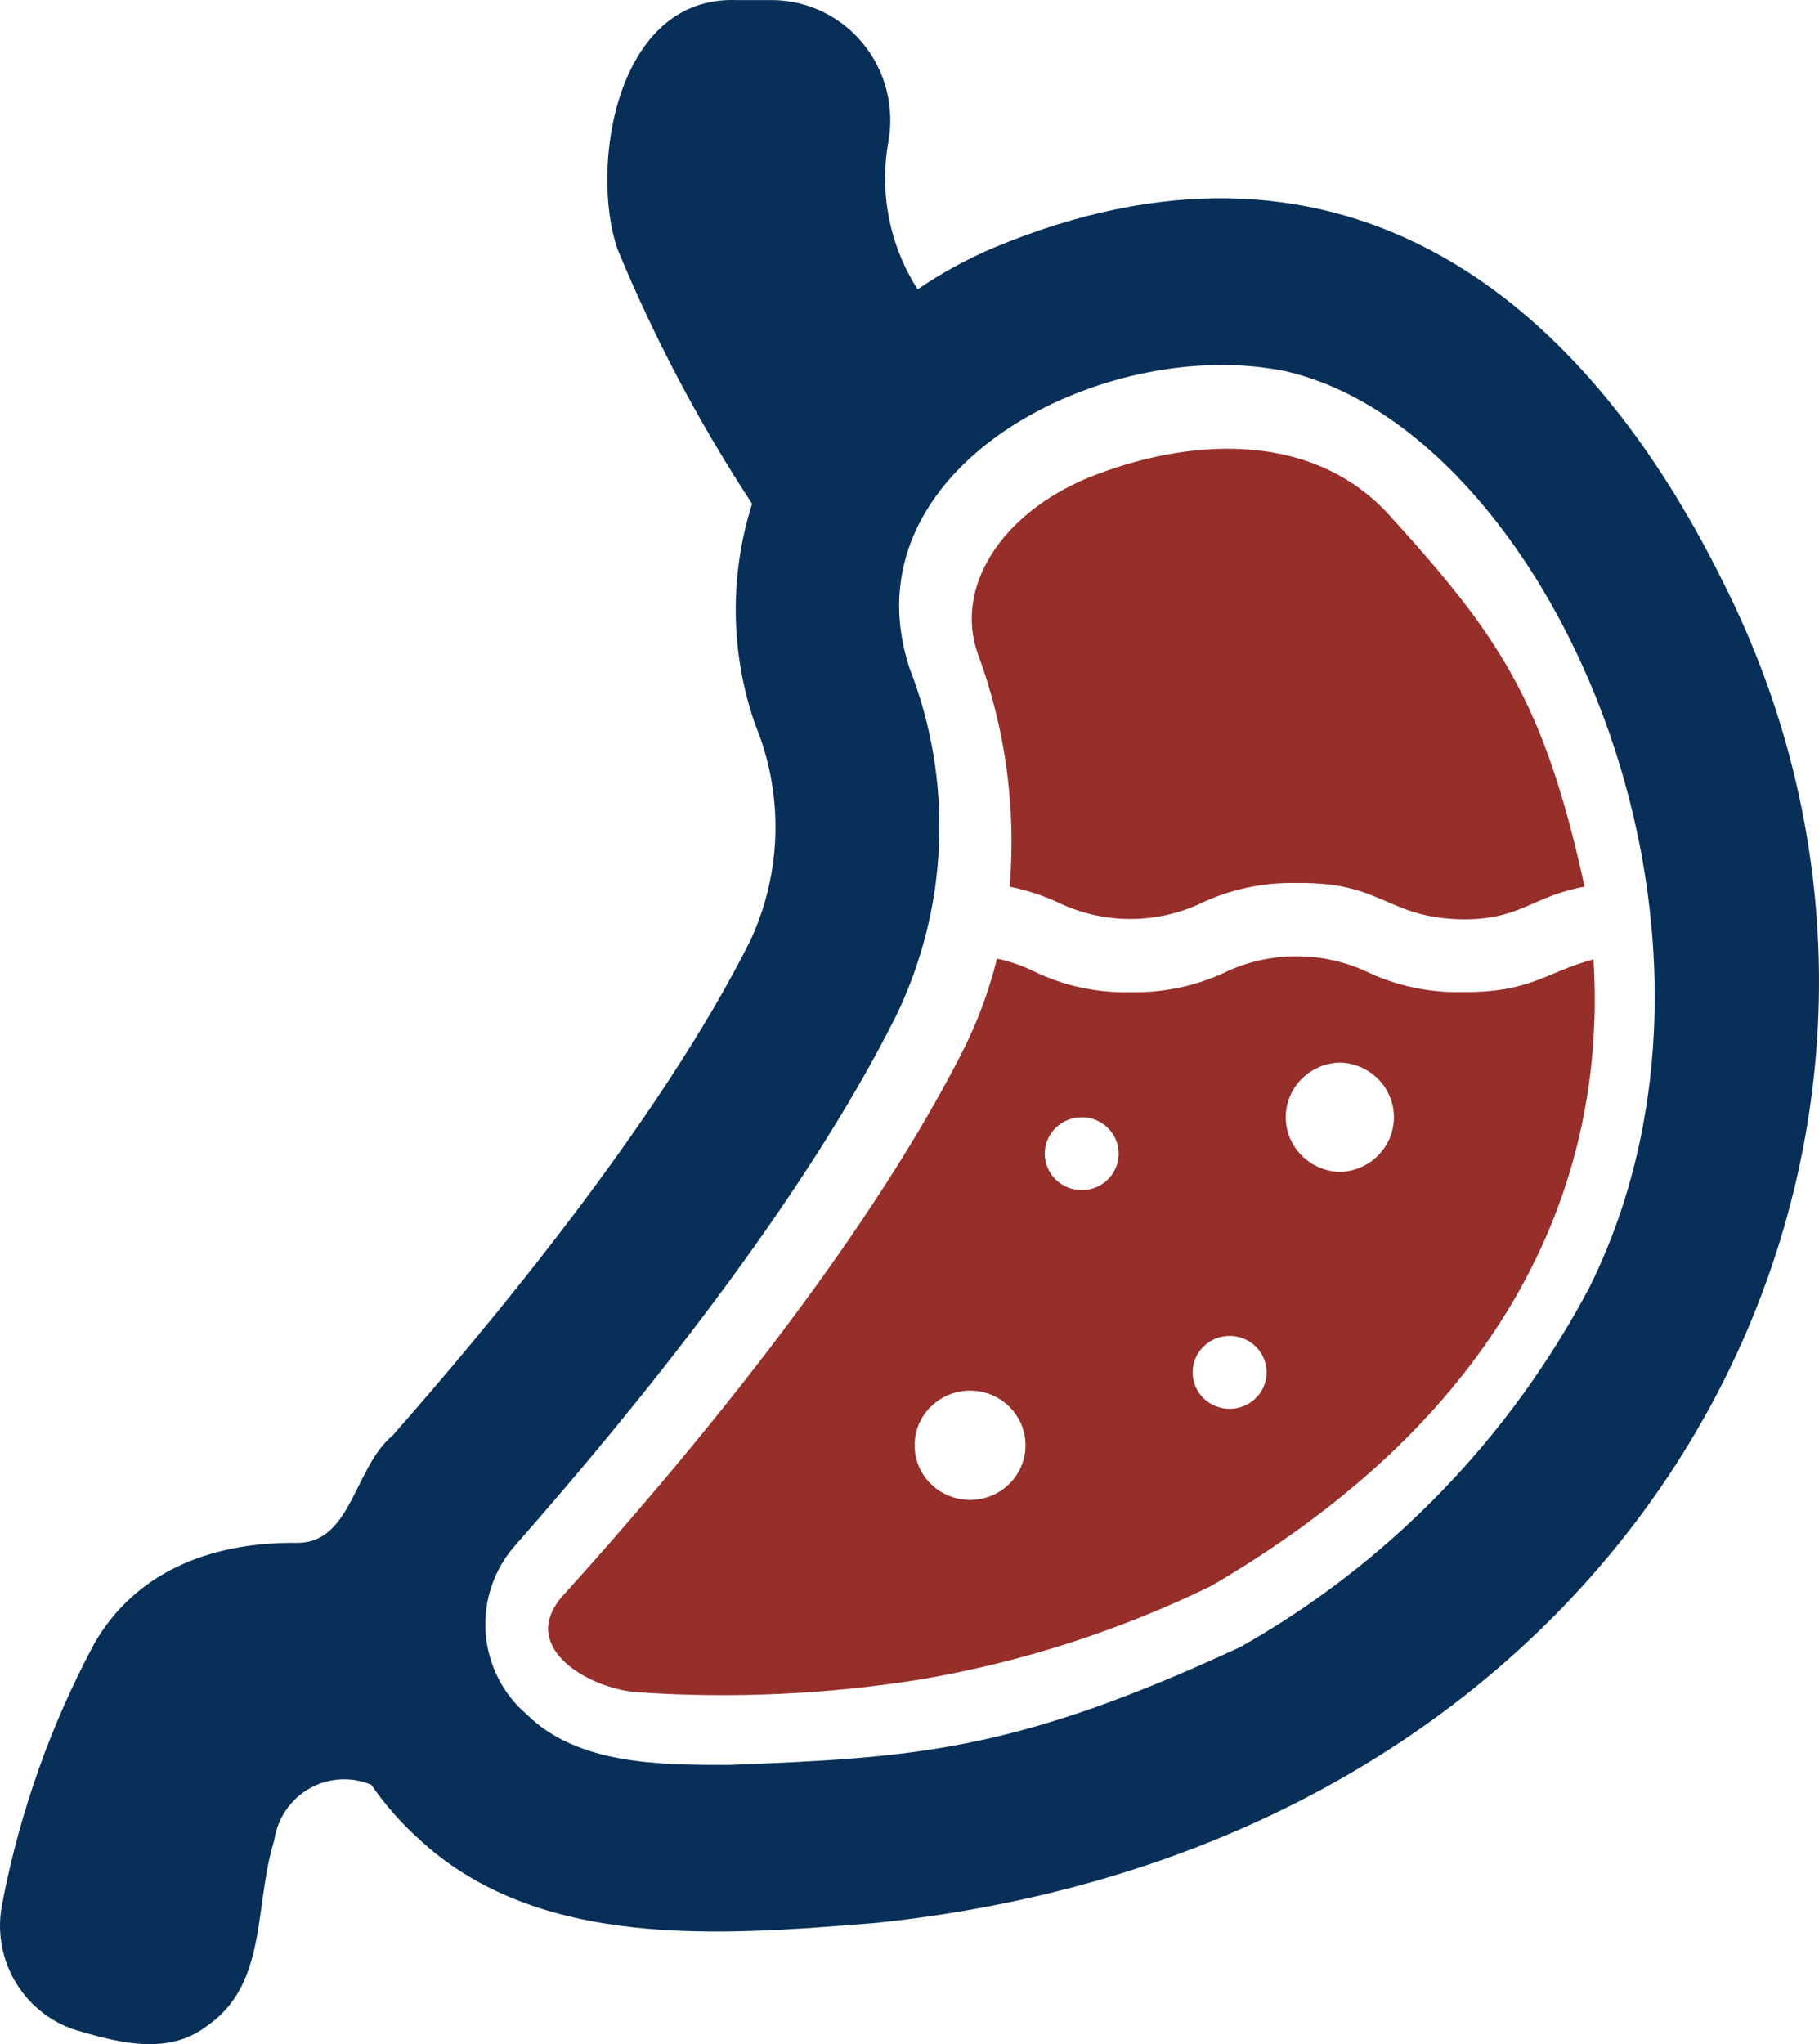 <svg width="73" height="82" viewBox="0 0 73 82" fill="none" xmlns="http://www.w3.org/2000/svg">
<path d="M69.182 23.413C63.156 11.181 53.322 4.337 39.897 9.93C38.822 10.386 37.794 10.947 36.828 11.607C35.705 9.86 35.283 7.746 35.651 5.696C35.778 5.003 35.752 4.291 35.577 3.61C35.403 2.928 35.082 2.294 34.638 1.751C34.194 1.208 33.638 0.77 33.009 0.468C32.38 0.166 31.693 0.008 30.997 0.003H29.549C24.683 -0.168 23.672 6.781 24.779 9.986C26.254 13.56 28.064 16.983 30.183 20.209C29.269 23.089 29.31 26.192 30.3 29.045C30.873 30.426 31.152 31.913 31.119 33.41C31.087 34.907 30.743 36.38 30.11 37.734C26.49 44.968 19.568 53.254 15.758 57.583C14.226 58.843 14.109 61.868 11.964 61.89C8.212 61.846 5.377 63.208 3.806 65.89C2.052 69.153 0.802 72.669 0.099 76.314C-0.14 77.428 0.059 78.592 0.653 79.561C1.248 80.529 2.191 81.226 3.284 81.504C4.914 81.982 6.803 82.415 8.286 81.284C10.757 79.6 10.179 76.499 11.006 73.816C11.07 73.385 11.23 72.974 11.475 72.615C11.72 72.256 12.042 71.958 12.418 71.744C12.794 71.53 13.213 71.405 13.643 71.38C14.074 71.354 14.505 71.428 14.903 71.596C15.435 72.371 16.054 73.08 16.747 73.711C21.58 78.272 29.016 77.629 35.172 77.135C66.547 73.862 80.313 45.539 69.182 23.413ZM63.802 51.612C60.598 57.689 55.732 62.707 49.784 66.065C40.703 70.274 36.752 70.508 29.253 70.8C26.502 70.8 23.202 70.8 21.154 68.785C20.671 68.376 20.274 67.873 19.988 67.305C19.702 66.738 19.532 66.118 19.488 65.482C19.445 64.846 19.528 64.208 19.735 63.606C19.941 63.004 20.265 62.45 20.688 61.978C25.588 56.414 32.219 48.231 35.971 40.733C37.01 38.578 37.594 36.23 37.686 33.835C37.779 31.44 37.378 29.052 36.508 26.823C33.848 18.799 44.283 13.411 51.558 14.884C62.032 17.242 71.019 37.006 63.802 51.612Z" fill="#072F58"/>
<path d="M43.709 19.149C40.177 20.596 38.293 23.564 39.242 26.226C40.35 29.212 40.785 32.4 40.519 35.568C41.254 35.718 41.967 35.958 42.641 36.285C43.496 36.667 44.424 36.864 45.364 36.864C46.303 36.864 47.231 36.667 48.086 36.285C49.312 35.685 50.666 35.389 52.034 35.422C55.529 35.367 55.616 36.823 58.696 36.879C61.038 36.892 61.469 35.957 63.593 35.568C61.957 28.113 60.178 25.508 55.613 20.509C52.443 17.214 47.537 17.616 43.709 19.149ZM54.763 38.939C53.905 38.557 52.974 38.36 52.033 38.36C51.091 38.36 50.161 38.557 49.303 38.939C48.078 39.538 46.723 39.834 45.355 39.801C43.998 39.835 42.652 39.539 41.438 38.939C40.985 38.721 40.506 38.559 40.013 38.457C39.676 39.805 39.184 41.11 38.544 42.346C34.568 50.08 27.623 58.444 22.519 64.088C20.794 66.164 23.76 67.804 25.693 67.89C29.466 68.14 33.255 67.963 36.987 67.362C41.021 66.669 44.934 65.409 48.605 63.62C61.285 56.216 64.457 46.584 63.949 38.486C62.028 38.996 61.461 39.816 58.696 39.797C57.334 39.829 55.984 39.535 54.763 38.939ZM38.93 60.169C38.34 60.169 37.774 59.938 37.356 59.527C36.939 59.116 36.704 58.558 36.704 57.976C36.704 57.395 36.939 56.837 37.356 56.426C37.774 56.014 38.34 55.783 38.93 55.783C39.52 55.783 40.086 56.014 40.504 56.426C40.921 56.837 41.156 57.395 41.156 57.976C41.156 58.558 40.921 59.116 40.504 59.527C40.086 59.938 39.52 60.169 38.93 60.169ZM43.412 47.741C43.019 47.741 42.641 47.587 42.363 47.313C42.085 47.039 41.928 46.667 41.928 46.279C41.928 45.892 42.085 45.52 42.363 45.246C42.641 44.971 43.019 44.817 43.412 44.817C43.806 44.817 44.183 44.971 44.461 45.246C44.739 45.52 44.896 45.892 44.896 46.279C44.896 46.667 44.739 47.039 44.461 47.313C44.183 47.587 43.806 47.741 43.412 47.741ZM49.347 56.514C48.953 56.514 48.576 56.36 48.297 56.086C48.019 55.812 47.862 55.44 47.862 55.052C47.862 54.664 48.019 54.292 48.297 54.017C48.576 53.743 48.953 53.589 49.347 53.589C49.741 53.589 50.118 53.743 50.397 54.017C50.675 54.292 50.831 54.664 50.831 55.052C50.831 55.44 50.675 55.812 50.397 56.086C50.118 56.36 49.741 56.514 49.347 56.514ZM53.77 47.01C53.19 46.996 52.638 46.758 52.233 46.348C51.827 45.938 51.6 45.389 51.6 44.817C51.6 44.244 51.827 43.695 52.233 43.285C52.638 42.875 53.19 42.638 53.77 42.623C54.35 42.638 54.902 42.875 55.308 43.285C55.713 43.695 55.94 44.244 55.94 44.817C55.94 45.389 55.713 45.938 55.308 46.348C54.902 46.758 54.35 46.996 53.77 47.01Z" fill="#962E2A"/>
</svg>
